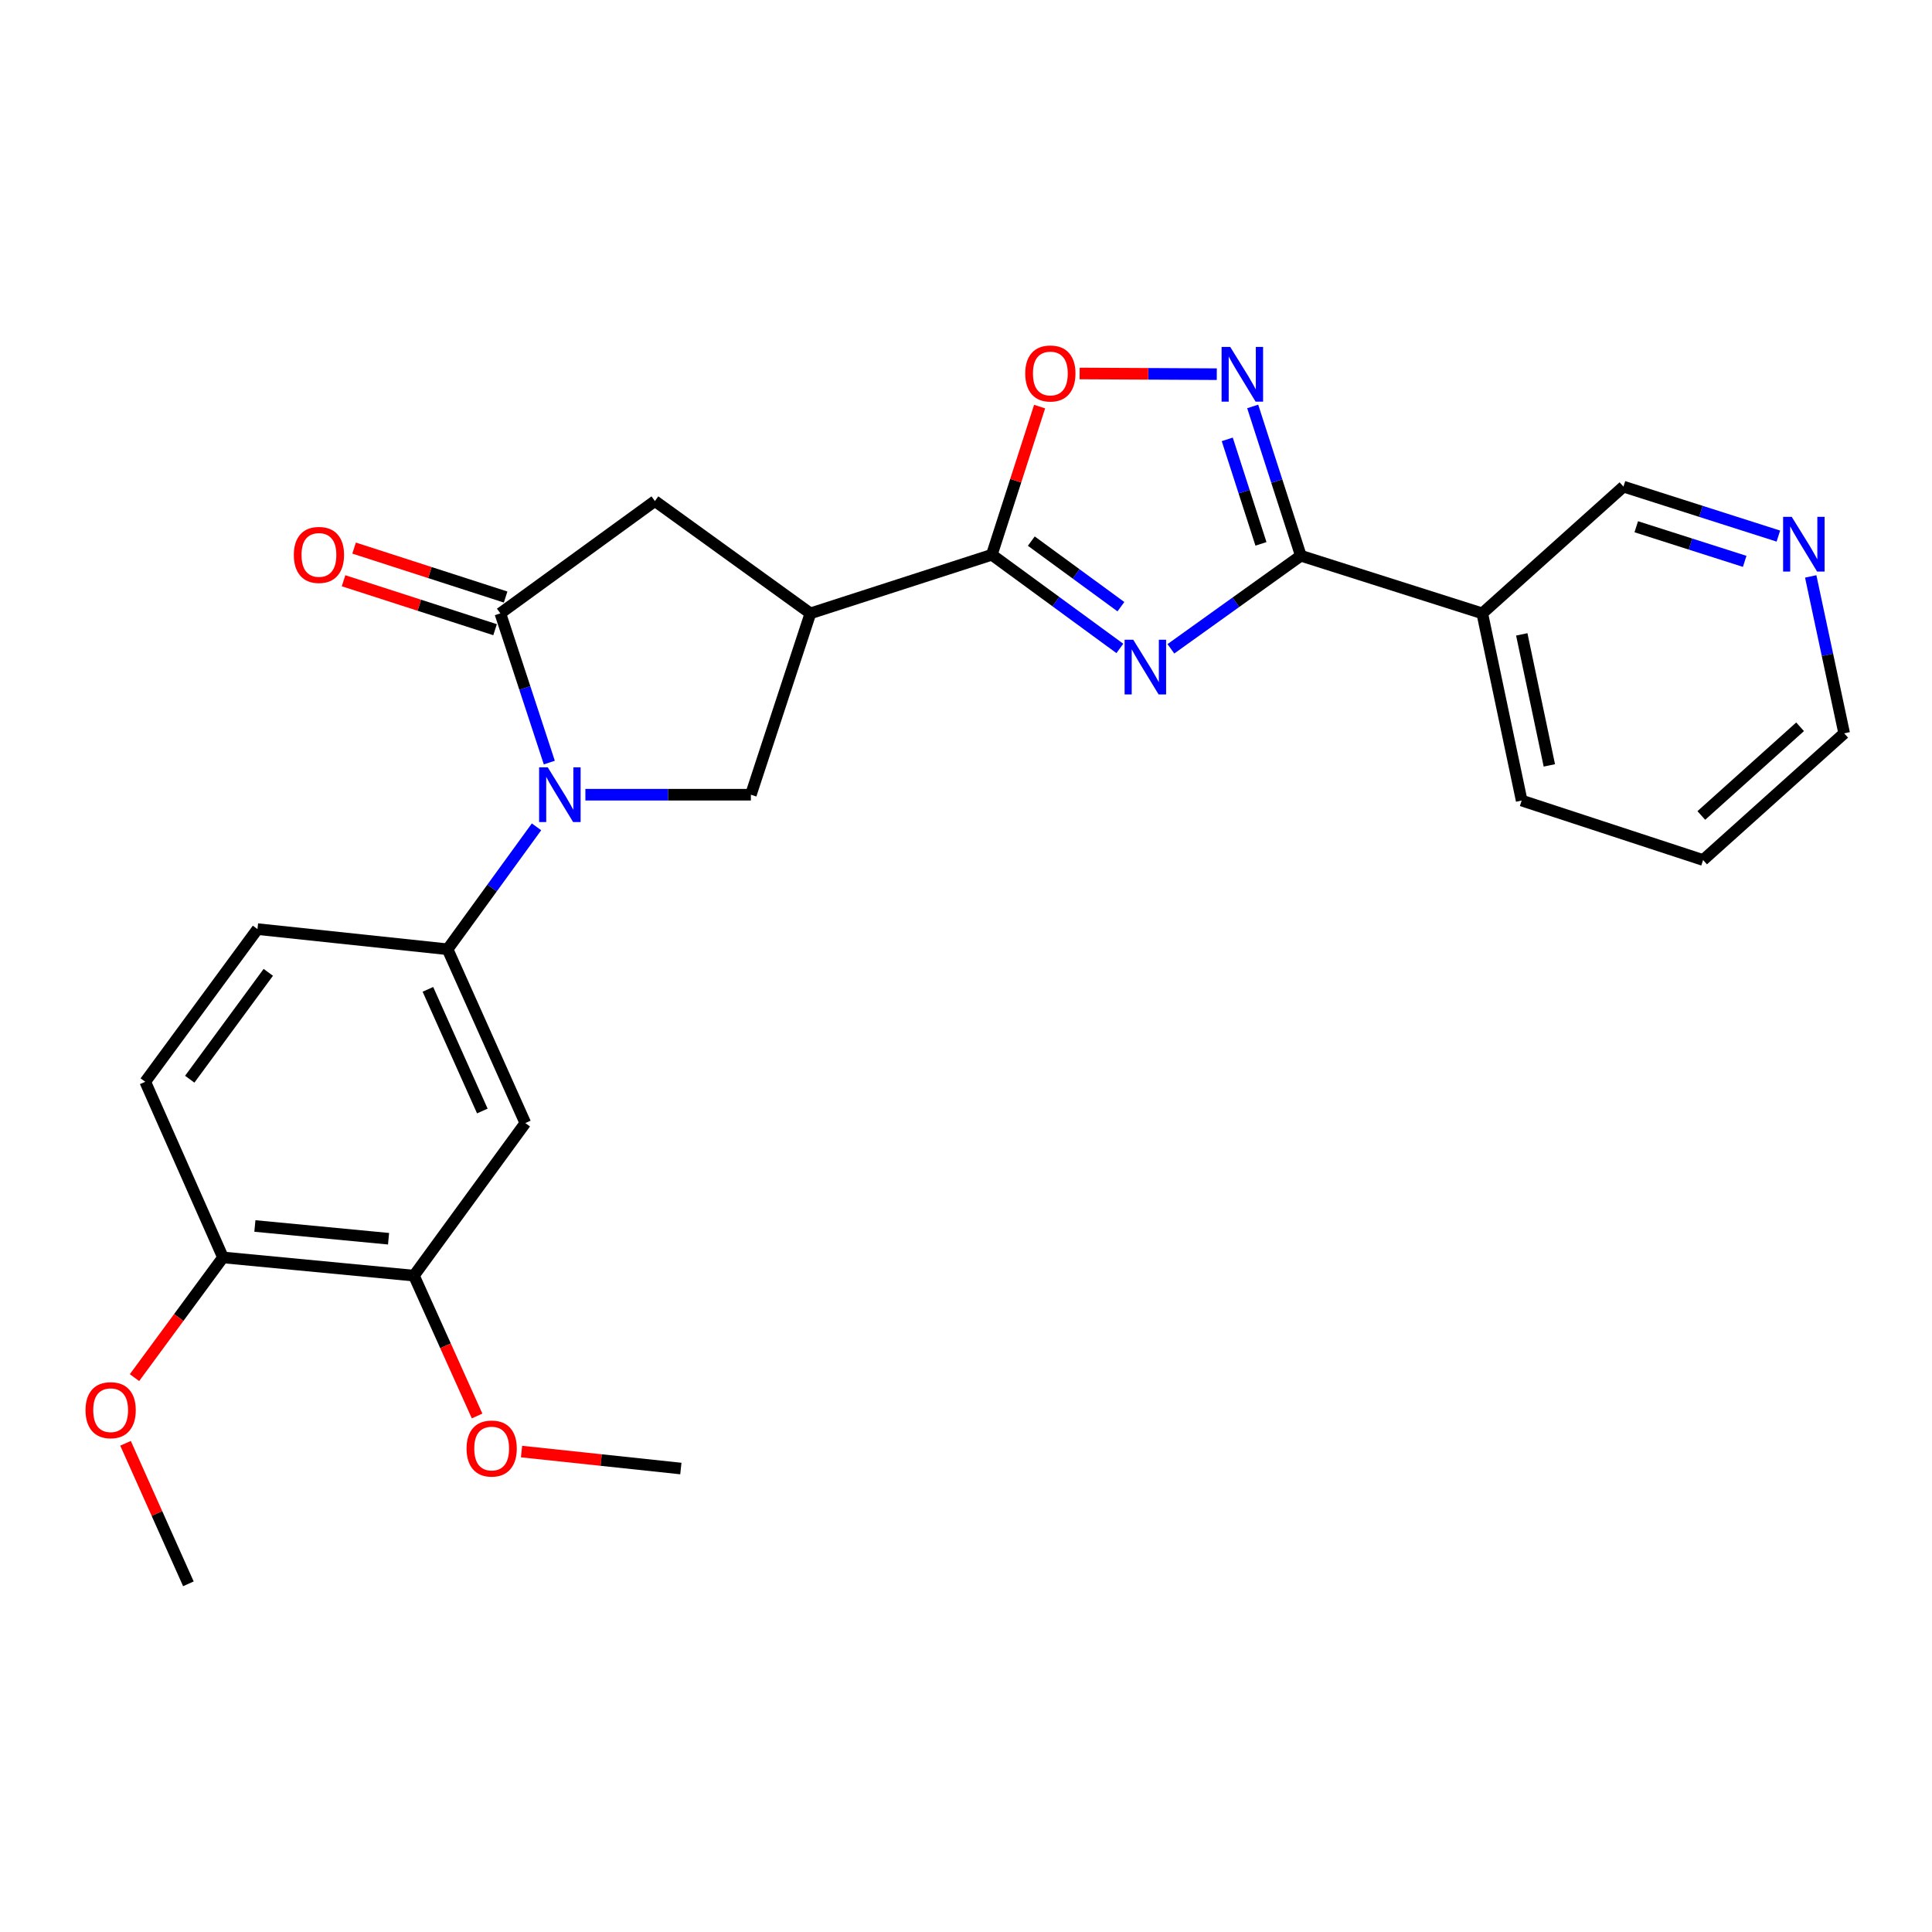 <?xml version='1.0' encoding='iso-8859-1'?>
<svg version='1.1' baseProfile='full'
              xmlns='http://www.w3.org/2000/svg'
                      xmlns:rdkit='http://www.rdkit.org/xml'
                      xmlns:xlink='http://www.w3.org/1999/xlink'
                  xml:space='preserve'
width='1000px' height='1000px' viewBox='0 0 1000 1000'>
<!-- END OF HEADER -->
<rect style='opacity:1.0;fill:#FFFFFF;stroke:none' width='1000' height='1000' x='0' y='0'> </rect>
<path class='bond-1' d='M 579.633,335.629 L 546.501,311.387' style='fill:none;fill-rule:evenodd;stroke:#0000FF;stroke-width:6px;stroke-linecap:butt;stroke-linejoin:miter;stroke-opacity:1' />
<path class='bond-1' d='M 546.501,311.387 L 513.37,287.144' style='fill:none;fill-rule:evenodd;stroke:#000000;stroke-width:6px;stroke-linecap:butt;stroke-linejoin:miter;stroke-opacity:1' />
<path class='bond-1' d='M 580.185,314.019 L 556.993,297.049' style='fill:none;fill-rule:evenodd;stroke:#0000FF;stroke-width:6px;stroke-linecap:butt;stroke-linejoin:miter;stroke-opacity:1' />
<path class='bond-1' d='M 556.993,297.049 L 533.801,280.079' style='fill:none;fill-rule:evenodd;stroke:#000000;stroke-width:6px;stroke-linecap:butt;stroke-linejoin:miter;stroke-opacity:1' />
<path class='bond-2' d='M 606.049,335.824 L 639.682,311.736' style='fill:none;fill-rule:evenodd;stroke:#0000FF;stroke-width:6px;stroke-linecap:butt;stroke-linejoin:miter;stroke-opacity:1' />
<path class='bond-2' d='M 639.682,311.736 L 673.316,287.648' style='fill:none;fill-rule:evenodd;stroke:#000000;stroke-width:6px;stroke-linecap:butt;stroke-linejoin:miter;stroke-opacity:1' />
<path class='bond-0' d='M 302.993,411.34 L 345.822,411.34' style='fill:none;fill-rule:evenodd;stroke:#0000FF;stroke-width:6px;stroke-linecap:butt;stroke-linejoin:miter;stroke-opacity:1' />
<path class='bond-0' d='M 345.822,411.34 L 388.651,411.34' style='fill:none;fill-rule:evenodd;stroke:#000000;stroke-width:6px;stroke-linecap:butt;stroke-linejoin:miter;stroke-opacity:1' />
<path class='bond-8' d='M 277.699,427.972 L 254.683,459.655' style='fill:none;fill-rule:evenodd;stroke:#0000FF;stroke-width:6px;stroke-linecap:butt;stroke-linejoin:miter;stroke-opacity:1' />
<path class='bond-8' d='M 254.683,459.655 L 231.666,491.338' style='fill:none;fill-rule:evenodd;stroke:#000000;stroke-width:6px;stroke-linecap:butt;stroke-linejoin:miter;stroke-opacity:1' />
<path class='bond-27' d='M 284.324,394.71 L 271.651,356.093' style='fill:none;fill-rule:evenodd;stroke:#0000FF;stroke-width:6px;stroke-linecap:butt;stroke-linejoin:miter;stroke-opacity:1' />
<path class='bond-27' d='M 271.651,356.093 L 258.977,317.475' style='fill:none;fill-rule:evenodd;stroke:#000000;stroke-width:6px;stroke-linecap:butt;stroke-linejoin:miter;stroke-opacity:1' />
<path class='bond-4' d='M 513.37,287.144 L 419.465,317.475' style='fill:none;fill-rule:evenodd;stroke:#000000;stroke-width:6px;stroke-linecap:butt;stroke-linejoin:miter;stroke-opacity:1' />
<path class='bond-7' d='M 513.37,287.144 L 525.737,248.8' style='fill:none;fill-rule:evenodd;stroke:#000000;stroke-width:6px;stroke-linecap:butt;stroke-linejoin:miter;stroke-opacity:1' />
<path class='bond-7' d='M 525.737,248.8 L 538.105,210.457' style='fill:none;fill-rule:evenodd;stroke:#FF0000;stroke-width:6px;stroke-linecap:butt;stroke-linejoin:miter;stroke-opacity:1' />
<path class='bond-5' d='M 673.316,287.648 L 660.856,249.009' style='fill:none;fill-rule:evenodd;stroke:#000000;stroke-width:6px;stroke-linecap:butt;stroke-linejoin:miter;stroke-opacity:1' />
<path class='bond-5' d='M 660.856,249.009 L 648.396,210.37' style='fill:none;fill-rule:evenodd;stroke:#0000FF;stroke-width:6px;stroke-linecap:butt;stroke-linejoin:miter;stroke-opacity:1' />
<path class='bond-5' d='M 652.669,281.508 L 643.947,254.461' style='fill:none;fill-rule:evenodd;stroke:#000000;stroke-width:6px;stroke-linecap:butt;stroke-linejoin:miter;stroke-opacity:1' />
<path class='bond-5' d='M 643.947,254.461 L 635.225,227.414' style='fill:none;fill-rule:evenodd;stroke:#0000FF;stroke-width:6px;stroke-linecap:butt;stroke-linejoin:miter;stroke-opacity:1' />
<path class='bond-11' d='M 673.316,287.648 L 767.22,317.475' style='fill:none;fill-rule:evenodd;stroke:#000000;stroke-width:6px;stroke-linecap:butt;stroke-linejoin:miter;stroke-opacity:1' />
<path class='bond-3' d='M 258.977,317.475 L 338.974,259.34' style='fill:none;fill-rule:evenodd;stroke:#000000;stroke-width:6px;stroke-linecap:butt;stroke-linejoin:miter;stroke-opacity:1' />
<path class='bond-13' d='M 261.708,309.022 L 222.494,296.355' style='fill:none;fill-rule:evenodd;stroke:#000000;stroke-width:6px;stroke-linecap:butt;stroke-linejoin:miter;stroke-opacity:1' />
<path class='bond-13' d='M 222.494,296.355 L 183.28,283.687' style='fill:none;fill-rule:evenodd;stroke:#FF0000;stroke-width:6px;stroke-linecap:butt;stroke-linejoin:miter;stroke-opacity:1' />
<path class='bond-13' d='M 256.246,325.928 L 217.032,313.261' style='fill:none;fill-rule:evenodd;stroke:#000000;stroke-width:6px;stroke-linecap:butt;stroke-linejoin:miter;stroke-opacity:1' />
<path class='bond-13' d='M 217.032,313.261 L 177.819,300.593' style='fill:none;fill-rule:evenodd;stroke:#FF0000;stroke-width:6px;stroke-linecap:butt;stroke-linejoin:miter;stroke-opacity:1' />
<path class='bond-6' d='M 419.465,317.475 L 388.651,411.34' style='fill:none;fill-rule:evenodd;stroke:#000000;stroke-width:6px;stroke-linecap:butt;stroke-linejoin:miter;stroke-opacity:1' />
<path class='bond-9' d='M 419.465,317.475 L 338.974,259.34' style='fill:none;fill-rule:evenodd;stroke:#000000;stroke-width:6px;stroke-linecap:butt;stroke-linejoin:miter;stroke-opacity:1' />
<path class='bond-26' d='M 629.81,193.675 L 594.312,193.491' style='fill:none;fill-rule:evenodd;stroke:#0000FF;stroke-width:6px;stroke-linecap:butt;stroke-linejoin:miter;stroke-opacity:1' />
<path class='bond-26' d='M 594.312,193.491 L 558.815,193.308' style='fill:none;fill-rule:evenodd;stroke:#FF0000;stroke-width:6px;stroke-linecap:butt;stroke-linejoin:miter;stroke-opacity:1' />
<path class='bond-10' d='M 231.666,491.338 L 271.907,581.294' style='fill:none;fill-rule:evenodd;stroke:#000000;stroke-width:6px;stroke-linecap:butt;stroke-linejoin:miter;stroke-opacity:1' />
<path class='bond-10' d='M 221.485,512.086 L 249.653,575.055' style='fill:none;fill-rule:evenodd;stroke:#000000;stroke-width:6px;stroke-linecap:butt;stroke-linejoin:miter;stroke-opacity:1' />
<path class='bond-15' d='M 231.666,491.338 L 133.271,480.905' style='fill:none;fill-rule:evenodd;stroke:#000000;stroke-width:6px;stroke-linecap:butt;stroke-linejoin:miter;stroke-opacity:1' />
<path class='bond-12' d='M 271.907,581.294 L 214.255,660.265' style='fill:none;fill-rule:evenodd;stroke:#000000;stroke-width:6px;stroke-linecap:butt;stroke-linejoin:miter;stroke-opacity:1' />
<path class='bond-18' d='M 767.22,317.475 L 840.299,251.878' style='fill:none;fill-rule:evenodd;stroke:#000000;stroke-width:6px;stroke-linecap:butt;stroke-linejoin:miter;stroke-opacity:1' />
<path class='bond-21' d='M 767.22,317.475 L 787.612,414.36' style='fill:none;fill-rule:evenodd;stroke:#000000;stroke-width:6px;stroke-linecap:butt;stroke-linejoin:miter;stroke-opacity:1' />
<path class='bond-21' d='M 787.664,328.349 L 801.938,396.168' style='fill:none;fill-rule:evenodd;stroke:#000000;stroke-width:6px;stroke-linecap:butt;stroke-linejoin:miter;stroke-opacity:1' />
<path class='bond-19' d='M 214.255,660.265 L 230.598,696.586' style='fill:none;fill-rule:evenodd;stroke:#000000;stroke-width:6px;stroke-linecap:butt;stroke-linejoin:miter;stroke-opacity:1' />
<path class='bond-19' d='M 230.598,696.586 L 246.94,732.907' style='fill:none;fill-rule:evenodd;stroke:#FF0000;stroke-width:6px;stroke-linecap:butt;stroke-linejoin:miter;stroke-opacity:1' />
<path class='bond-29' d='M 214.255,660.265 L 115.416,650.839' style='fill:none;fill-rule:evenodd;stroke:#000000;stroke-width:6px;stroke-linecap:butt;stroke-linejoin:miter;stroke-opacity:1' />
<path class='bond-29' d='M 201.116,641.165 L 131.928,634.567' style='fill:none;fill-rule:evenodd;stroke:#000000;stroke-width:6px;stroke-linecap:butt;stroke-linejoin:miter;stroke-opacity:1' />
<path class='bond-14' d='M 115.416,650.839 L 75.175,559.925' style='fill:none;fill-rule:evenodd;stroke:#000000;stroke-width:6px;stroke-linecap:butt;stroke-linejoin:miter;stroke-opacity:1' />
<path class='bond-20' d='M 115.416,650.839 L 92.516,681.948' style='fill:none;fill-rule:evenodd;stroke:#000000;stroke-width:6px;stroke-linecap:butt;stroke-linejoin:miter;stroke-opacity:1' />
<path class='bond-20' d='M 92.516,681.948 L 69.617,713.058' style='fill:none;fill-rule:evenodd;stroke:#FF0000;stroke-width:6px;stroke-linecap:butt;stroke-linejoin:miter;stroke-opacity:1' />
<path class='bond-17' d='M 133.271,480.905 L 75.175,559.925' style='fill:none;fill-rule:evenodd;stroke:#000000;stroke-width:6px;stroke-linecap:butt;stroke-linejoin:miter;stroke-opacity:1' />
<path class='bond-17' d='M 138.871,503.282 L 98.204,558.596' style='fill:none;fill-rule:evenodd;stroke:#000000;stroke-width:6px;stroke-linecap:butt;stroke-linejoin:miter;stroke-opacity:1' />
<path class='bond-16' d='M 920.48,277.475 L 880.389,264.677' style='fill:none;fill-rule:evenodd;stroke:#0000FF;stroke-width:6px;stroke-linecap:butt;stroke-linejoin:miter;stroke-opacity:1' />
<path class='bond-16' d='M 880.389,264.677 L 840.299,251.878' style='fill:none;fill-rule:evenodd;stroke:#000000;stroke-width:6px;stroke-linecap:butt;stroke-linejoin:miter;stroke-opacity:1' />
<path class='bond-16' d='M 903.05,290.56 L 874.986,281.601' style='fill:none;fill-rule:evenodd;stroke:#0000FF;stroke-width:6px;stroke-linecap:butt;stroke-linejoin:miter;stroke-opacity:1' />
<path class='bond-16' d='M 874.986,281.601 L 846.923,272.642' style='fill:none;fill-rule:evenodd;stroke:#000000;stroke-width:6px;stroke-linecap:butt;stroke-linejoin:miter;stroke-opacity:1' />
<path class='bond-28' d='M 937.224,298.348 L 945.885,338.958' style='fill:none;fill-rule:evenodd;stroke:#0000FF;stroke-width:6px;stroke-linecap:butt;stroke-linejoin:miter;stroke-opacity:1' />
<path class='bond-28' d='M 945.885,338.958 L 954.545,379.568' style='fill:none;fill-rule:evenodd;stroke:#000000;stroke-width:6px;stroke-linecap:butt;stroke-linejoin:miter;stroke-opacity:1' />
<path class='bond-23' d='M 269.948,751.326 L 311.178,755.719' style='fill:none;fill-rule:evenodd;stroke:#FF0000;stroke-width:6px;stroke-linecap:butt;stroke-linejoin:miter;stroke-opacity:1' />
<path class='bond-23' d='M 311.178,755.719 L 352.408,760.111' style='fill:none;fill-rule:evenodd;stroke:#000000;stroke-width:6px;stroke-linecap:butt;stroke-linejoin:miter;stroke-opacity:1' />
<path class='bond-24' d='M 64.975,747.053 L 81.243,783.42' style='fill:none;fill-rule:evenodd;stroke:#FF0000;stroke-width:6px;stroke-linecap:butt;stroke-linejoin:miter;stroke-opacity:1' />
<path class='bond-24' d='M 81.243,783.42 L 97.511,819.786' style='fill:none;fill-rule:evenodd;stroke:#000000;stroke-width:6px;stroke-linecap:butt;stroke-linejoin:miter;stroke-opacity:1' />
<path class='bond-25' d='M 787.612,414.36 L 881.516,445.145' style='fill:none;fill-rule:evenodd;stroke:#000000;stroke-width:6px;stroke-linecap:butt;stroke-linejoin:miter;stroke-opacity:1' />
<path class='bond-22' d='M 954.545,379.568 L 881.516,445.145' style='fill:none;fill-rule:evenodd;stroke:#000000;stroke-width:6px;stroke-linecap:butt;stroke-linejoin:miter;stroke-opacity:1' />
<path class='bond-22' d='M 931.721,376.186 L 880.601,422.09' style='fill:none;fill-rule:evenodd;stroke:#000000;stroke-width:6px;stroke-linecap:butt;stroke-linejoin:miter;stroke-opacity:1' />
<path  class='atom-0' d='M 586.574 331.129
L 595.854 346.129
Q 596.774 347.609, 598.254 350.289
Q 599.734 352.969, 599.814 353.129
L 599.814 331.129
L 603.574 331.129
L 603.574 359.449
L 599.694 359.449
L 589.734 343.049
Q 588.574 341.129, 587.334 338.929
Q 586.134 336.729, 585.774 336.049
L 585.774 359.449
L 582.094 359.449
L 582.094 331.129
L 586.574 331.129
' fill='#0000FF'/>
<path  class='atom-1' d='M 283.522 397.18
L 292.802 412.18
Q 293.722 413.66, 295.202 416.34
Q 296.682 419.02, 296.762 419.18
L 296.762 397.18
L 300.522 397.18
L 300.522 425.5
L 296.642 425.5
L 286.682 409.1
Q 285.522 407.18, 284.282 404.98
Q 283.082 402.78, 282.722 402.1
L 282.722 425.5
L 279.042 425.5
L 279.042 397.18
L 283.522 397.18
' fill='#0000FF'/>
<path  class='atom-6' d='M 636.774 179.583
L 646.054 194.583
Q 646.974 196.063, 648.454 198.743
Q 649.934 201.423, 650.014 201.583
L 650.014 179.583
L 653.774 179.583
L 653.774 207.903
L 649.894 207.903
L 639.934 191.503
Q 638.774 189.583, 637.534 187.383
Q 636.334 185.183, 635.974 184.503
L 635.974 207.903
L 632.294 207.903
L 632.294 179.583
L 636.774 179.583
' fill='#0000FF'/>
<path  class='atom-8' d='M 530.661 193.31
Q 530.661 186.51, 534.021 182.71
Q 537.381 178.91, 543.661 178.91
Q 549.941 178.91, 553.301 182.71
Q 556.661 186.51, 556.661 193.31
Q 556.661 200.19, 553.261 204.11
Q 549.861 207.99, 543.661 207.99
Q 537.421 207.99, 534.021 204.11
Q 530.661 200.23, 530.661 193.31
M 543.661 204.79
Q 547.981 204.79, 550.301 201.91
Q 552.661 198.99, 552.661 193.31
Q 552.661 187.75, 550.301 184.95
Q 547.981 182.11, 543.661 182.11
Q 539.341 182.11, 536.981 184.91
Q 534.661 187.71, 534.661 193.31
Q 534.661 199.03, 536.981 201.91
Q 539.341 204.79, 543.661 204.79
' fill='#FF0000'/>
<path  class='atom-14' d='M 152.082 287.224
Q 152.082 280.424, 155.442 276.624
Q 158.802 272.824, 165.082 272.824
Q 171.362 272.824, 174.722 276.624
Q 178.082 280.424, 178.082 287.224
Q 178.082 294.104, 174.682 298.024
Q 171.282 301.904, 165.082 301.904
Q 158.842 301.904, 155.442 298.024
Q 152.082 294.144, 152.082 287.224
M 165.082 298.704
Q 169.402 298.704, 171.722 295.824
Q 174.082 292.904, 174.082 287.224
Q 174.082 281.664, 171.722 278.864
Q 169.402 276.024, 165.082 276.024
Q 160.762 276.024, 158.402 278.824
Q 156.082 281.624, 156.082 287.224
Q 156.082 292.944, 158.402 295.824
Q 160.762 298.704, 165.082 298.704
' fill='#FF0000'/>
<path  class='atom-17' d='M 927.41 267.526
L 936.69 282.526
Q 937.61 284.006, 939.09 286.686
Q 940.57 289.366, 940.65 289.526
L 940.65 267.526
L 944.41 267.526
L 944.41 295.846
L 940.53 295.846
L 930.57 279.446
Q 929.41 277.526, 928.17 275.326
Q 926.97 273.126, 926.61 272.446
L 926.61 295.846
L 922.93 295.846
L 922.93 267.526
L 927.41 267.526
' fill='#0000FF'/>
<path  class='atom-20' d='M 241.486 749.759
Q 241.486 742.959, 244.846 739.159
Q 248.206 735.359, 254.486 735.359
Q 260.766 735.359, 264.126 739.159
Q 267.486 742.959, 267.486 749.759
Q 267.486 756.639, 264.086 760.559
Q 260.686 764.439, 254.486 764.439
Q 248.246 764.439, 244.846 760.559
Q 241.486 756.679, 241.486 749.759
M 254.486 761.239
Q 258.806 761.239, 261.126 758.359
Q 263.486 755.439, 263.486 749.759
Q 263.486 744.199, 261.126 741.399
Q 258.806 738.559, 254.486 738.559
Q 250.166 738.559, 247.806 741.359
Q 245.486 744.159, 245.486 749.759
Q 245.486 755.479, 247.806 758.359
Q 250.166 761.239, 254.486 761.239
' fill='#FF0000'/>
<path  class='atom-21' d='M 44.271 729.91
Q 44.271 723.11, 47.631 719.31
Q 50.991 715.51, 57.271 715.51
Q 63.551 715.51, 66.911 719.31
Q 70.271 723.11, 70.271 729.91
Q 70.271 736.79, 66.871 740.71
Q 63.471 744.59, 57.271 744.59
Q 51.031 744.59, 47.631 740.71
Q 44.271 736.83, 44.271 729.91
M 57.271 741.39
Q 61.591 741.39, 63.911 738.51
Q 66.271 735.59, 66.271 729.91
Q 66.271 724.35, 63.911 721.55
Q 61.591 718.71, 57.271 718.71
Q 52.951 718.71, 50.591 721.51
Q 48.271 724.31, 48.271 729.91
Q 48.271 735.63, 50.591 738.51
Q 52.951 741.39, 57.271 741.39
' fill='#FF0000'/>
</svg>
